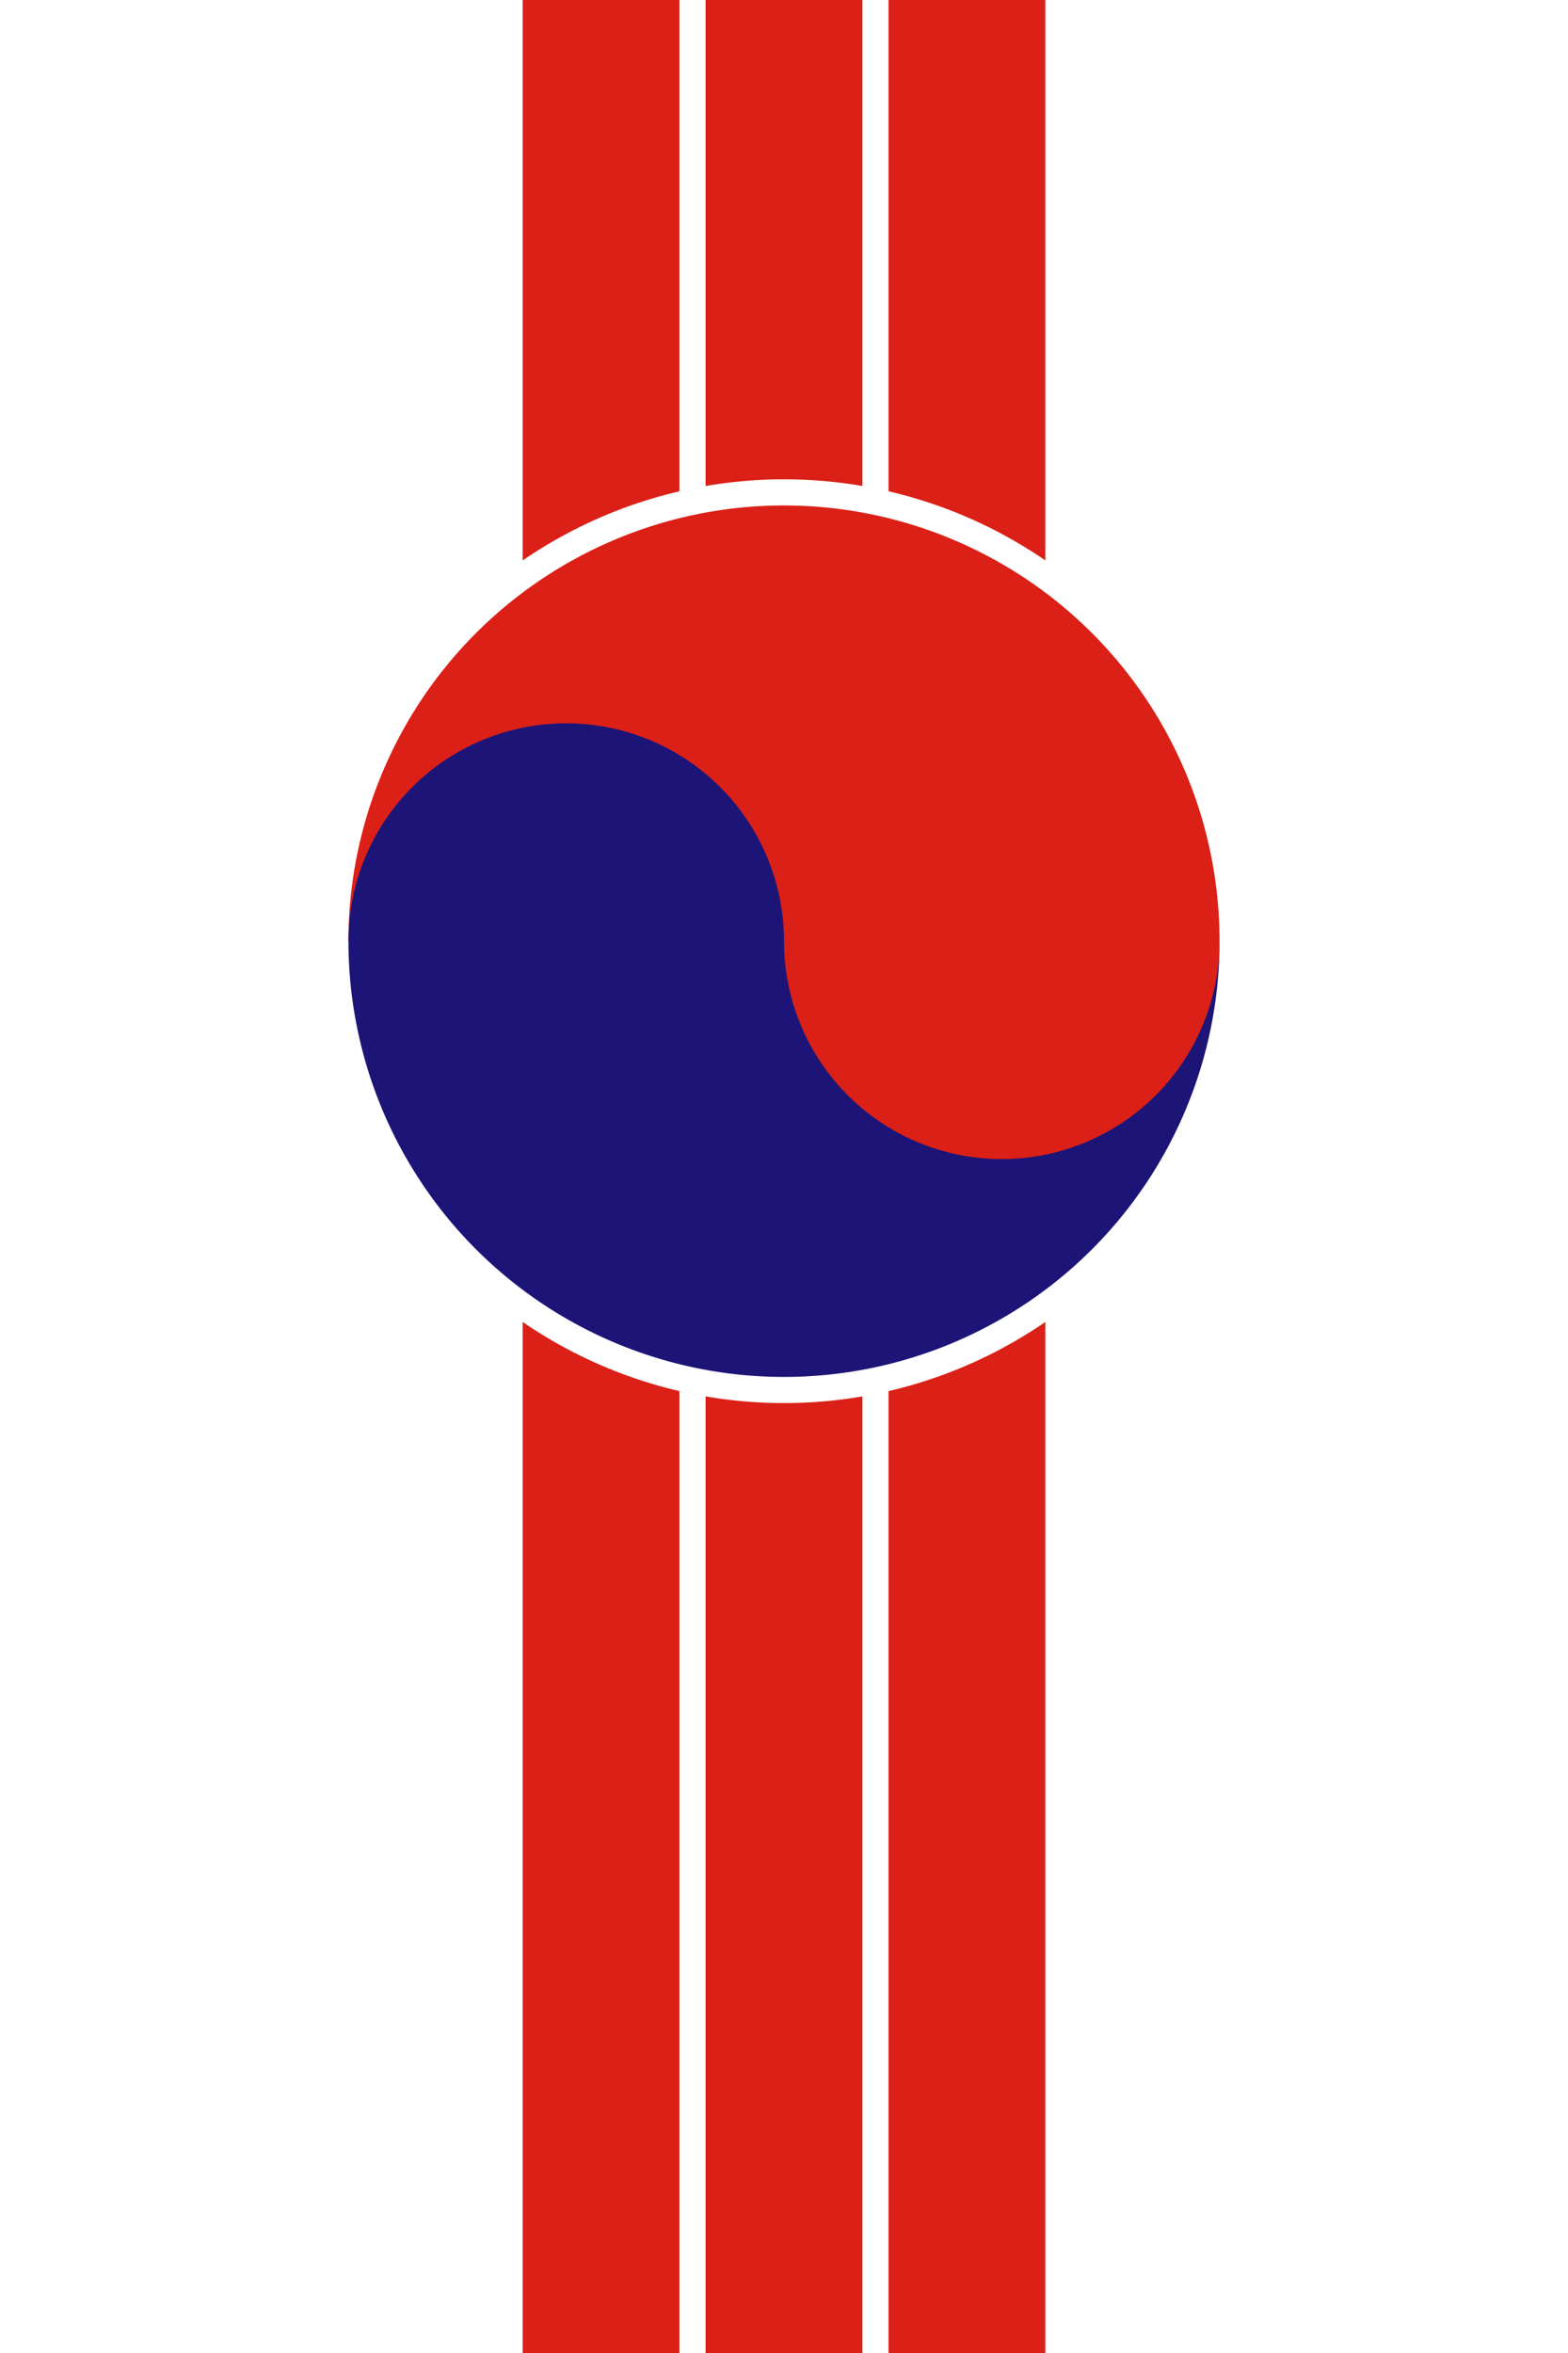 <?xml version="1.0" encoding="utf-8"?>
<!-- Generator: Adobe Illustrator 25.2.0, SVG Export Plug-In . SVG Version: 6.00 Build 0)  -->
<svg version="1.1" id="Camada_1" xmlns="http://www.w3.org/2000/svg" xmlns:xlink="http://www.w3.org/1999/xlink" x="0px" y="0px"
	 width="600px" height="900px" viewBox="0 0 180 270" style="enable-background:new 0 0 180 270;" xml:space="preserve">
<style type="text/css">
	.st0{fill:#FFFFFF;}
	.st1{fill:#DB2017;}
	.st2{fill:#1D1477;}
</style>
<rect class="st0" width="180" height="270"/>
<path class="st1" d="M99,270V0H81v270z"/>
<path class="st1" d="M78,270V0H60v270z"/>
<path class="st1" d="M102,270V0h18v270z"/>
<circle class="st0" cx="90" cy="108" r="53"/>
<path class="st1" d="M65 108a37.5 37.5 0 1075 0 50 50 0 10-100 0Z"/>
<path class="st2" d="M140 108a50 50 0 11-100 0 25 25 0 1150 0 25 25 0 1050 0Z"/>
</svg>

